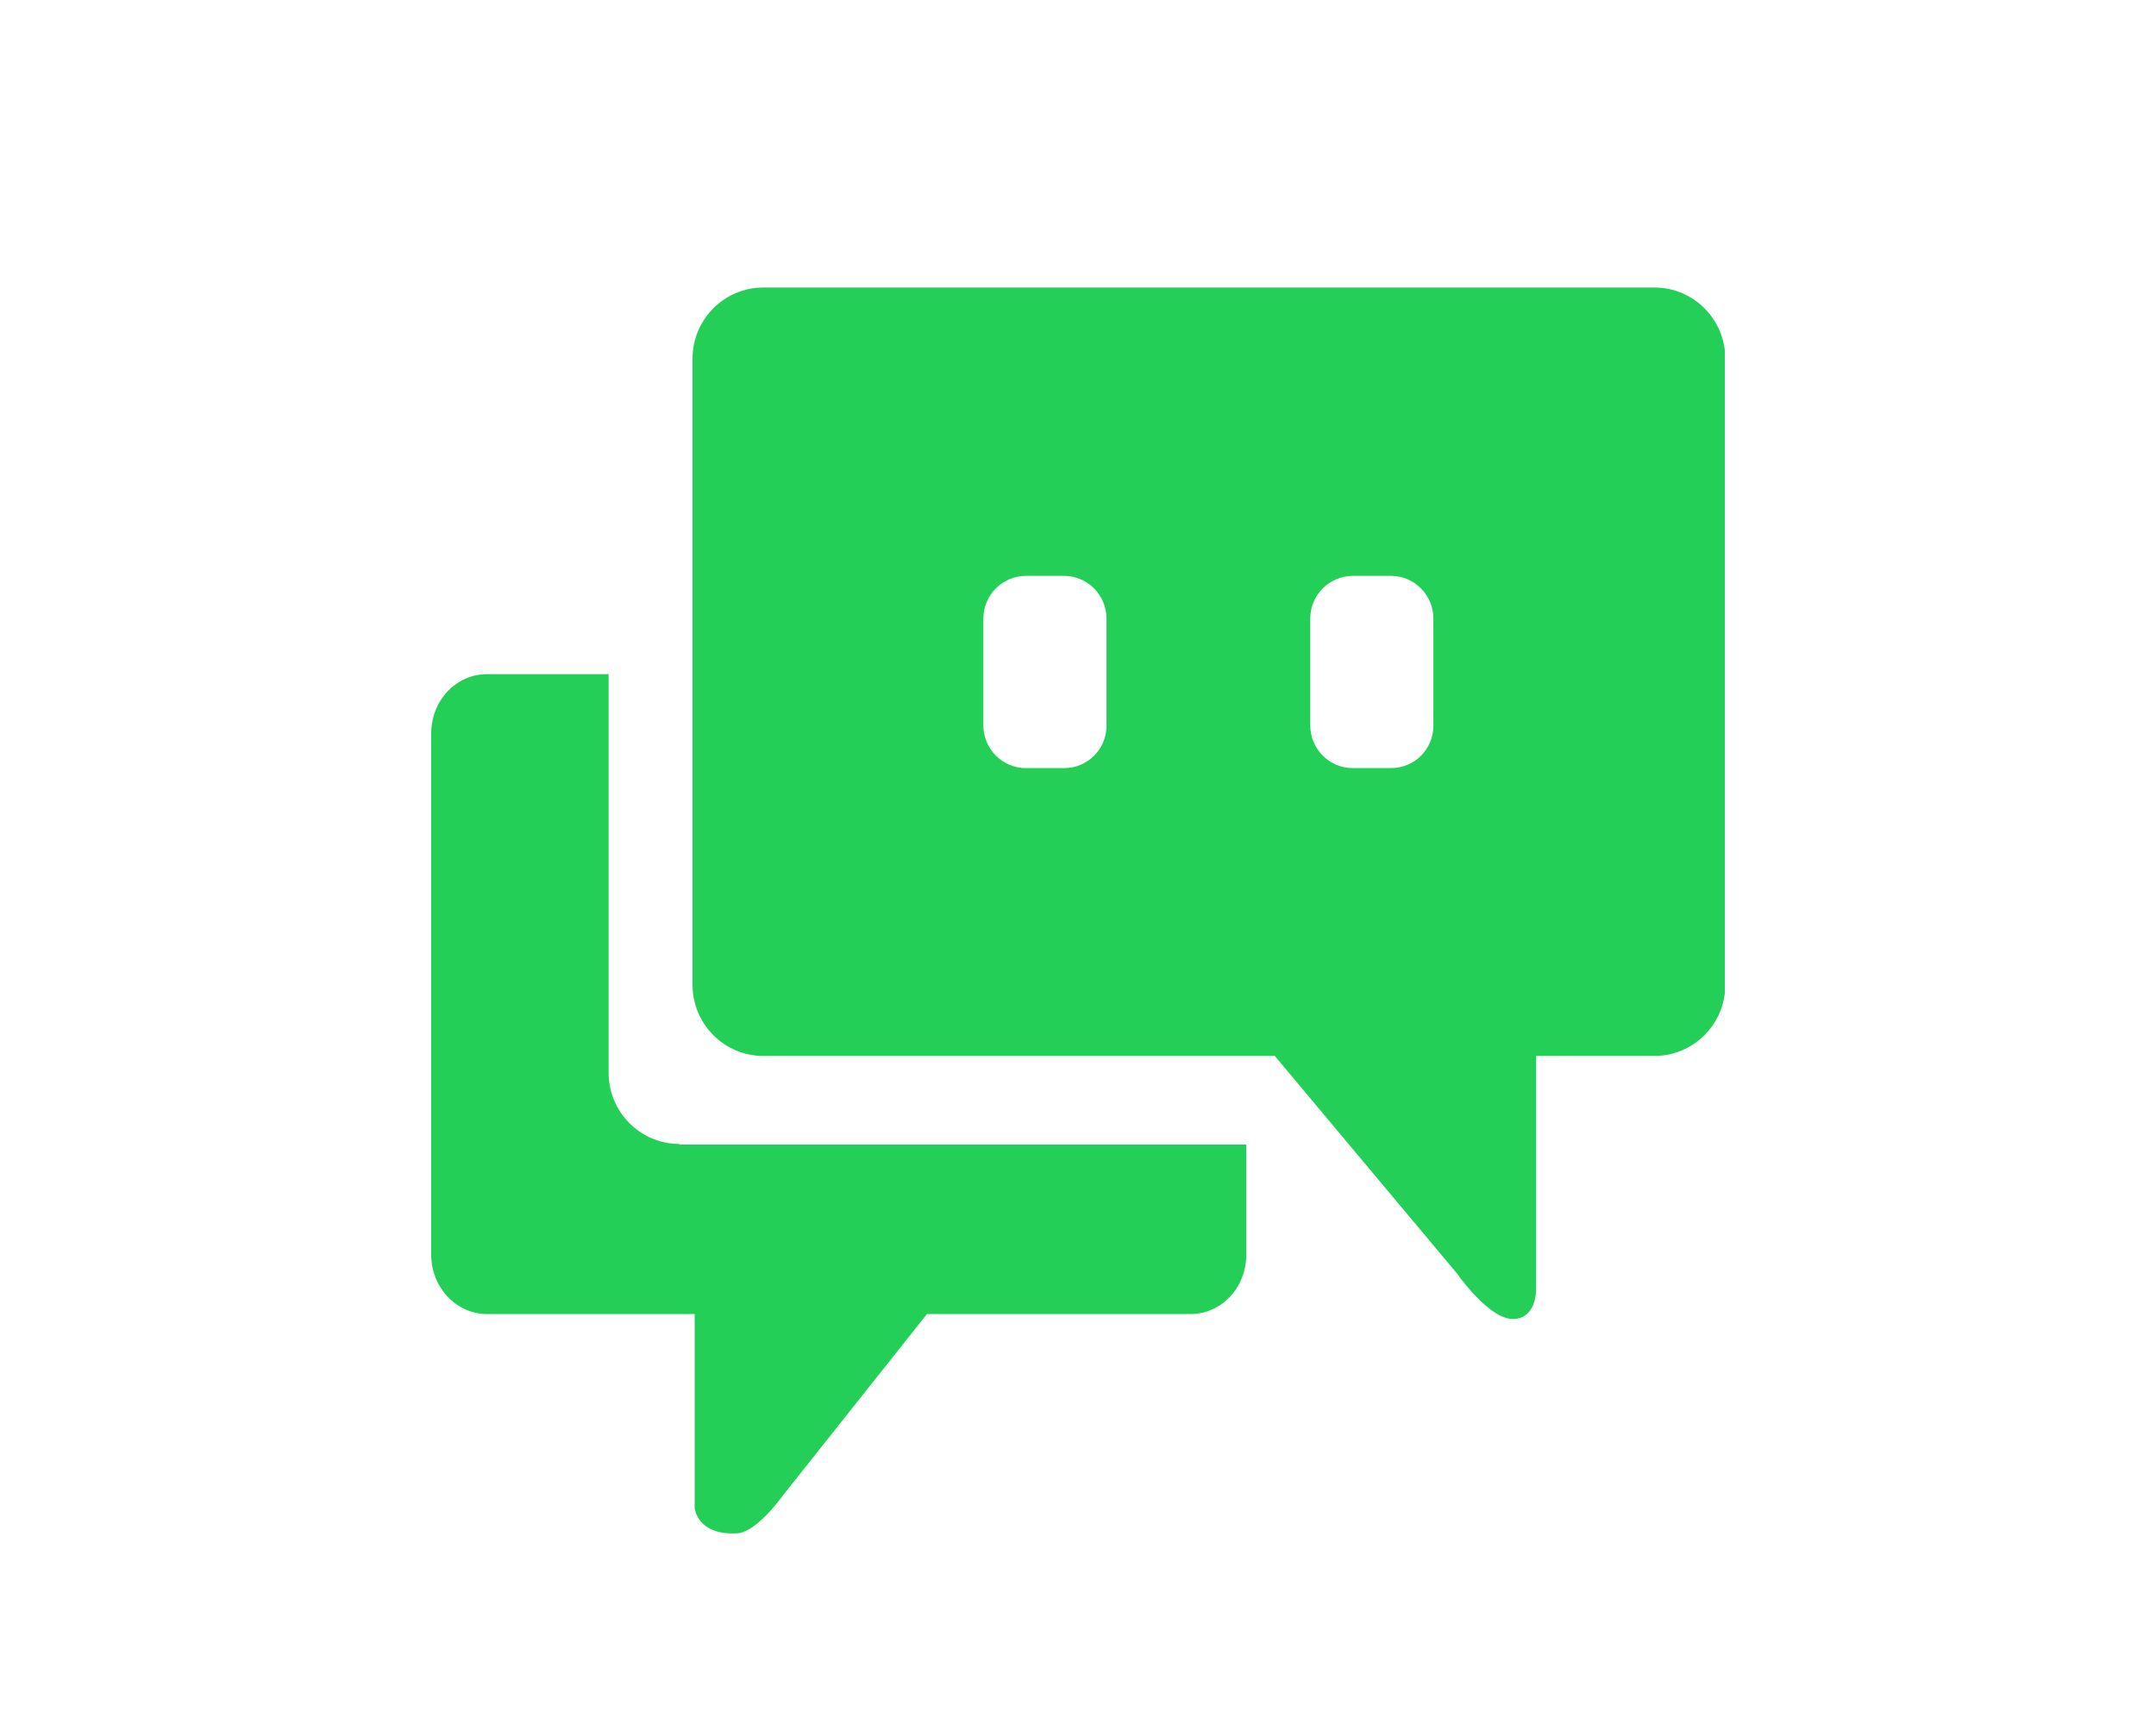 <svg width="45" height="36" viewBox="0 0 45 36" fill="none" xmlns="http://www.w3.org/2000/svg">
<g clip-path="url(#clip0_65_88)">
<path d="M34.519 6H15.935C15.116 6 14.454 6.665 14.454 7.488V20.55C14.454 21.372 15.116 22.037 15.935 22.037H26.607L30.412 26.579C30.412 26.579 31.107 27.582 31.623 27.526C32.084 27.481 32.061 26.895 32.061 26.895V22.037H34.53C35.349 22.037 36.011 21.372 36.011 20.55V7.488C36.011 6.665 35.349 6 34.53 6H34.519ZM23.095 15.14C23.095 15.636 22.702 16.03 22.208 16.03H21.412C20.918 16.03 20.525 15.625 20.525 15.14V12.909C20.525 12.413 20.929 12.018 21.412 12.018H22.208C22.702 12.018 23.095 12.424 23.095 12.909V15.14ZM29.918 15.14C29.918 15.636 29.525 16.03 29.031 16.03H28.234C27.741 16.03 27.348 15.625 27.348 15.14V12.909C27.348 12.413 27.752 12.018 28.234 12.018H29.031C29.525 12.018 29.918 12.424 29.918 12.909V15.14Z" fill="#24CF57"/>
<path d="M14.184 23.874C13.365 23.874 12.703 23.209 12.703 22.387V14.069H10.167C9.516 14.069 9 14.622 9 15.309V26.185C9 26.872 9.527 27.424 10.167 27.424H14.499V31.47C14.499 31.47 14.544 32.045 15.385 32C15.8 31.977 16.339 31.211 16.339 31.211L19.347 27.424H24.845C25.496 27.424 26.012 26.872 26.012 26.185V23.886H14.173L14.184 23.874Z" fill="#24CF57"/>
</g>
<defs>
<clipPath id="clip0_65_88">
<rect width="27" height="26" fill="white" transform="translate(9 6)"/>
</clipPath>
</defs>
</svg>
